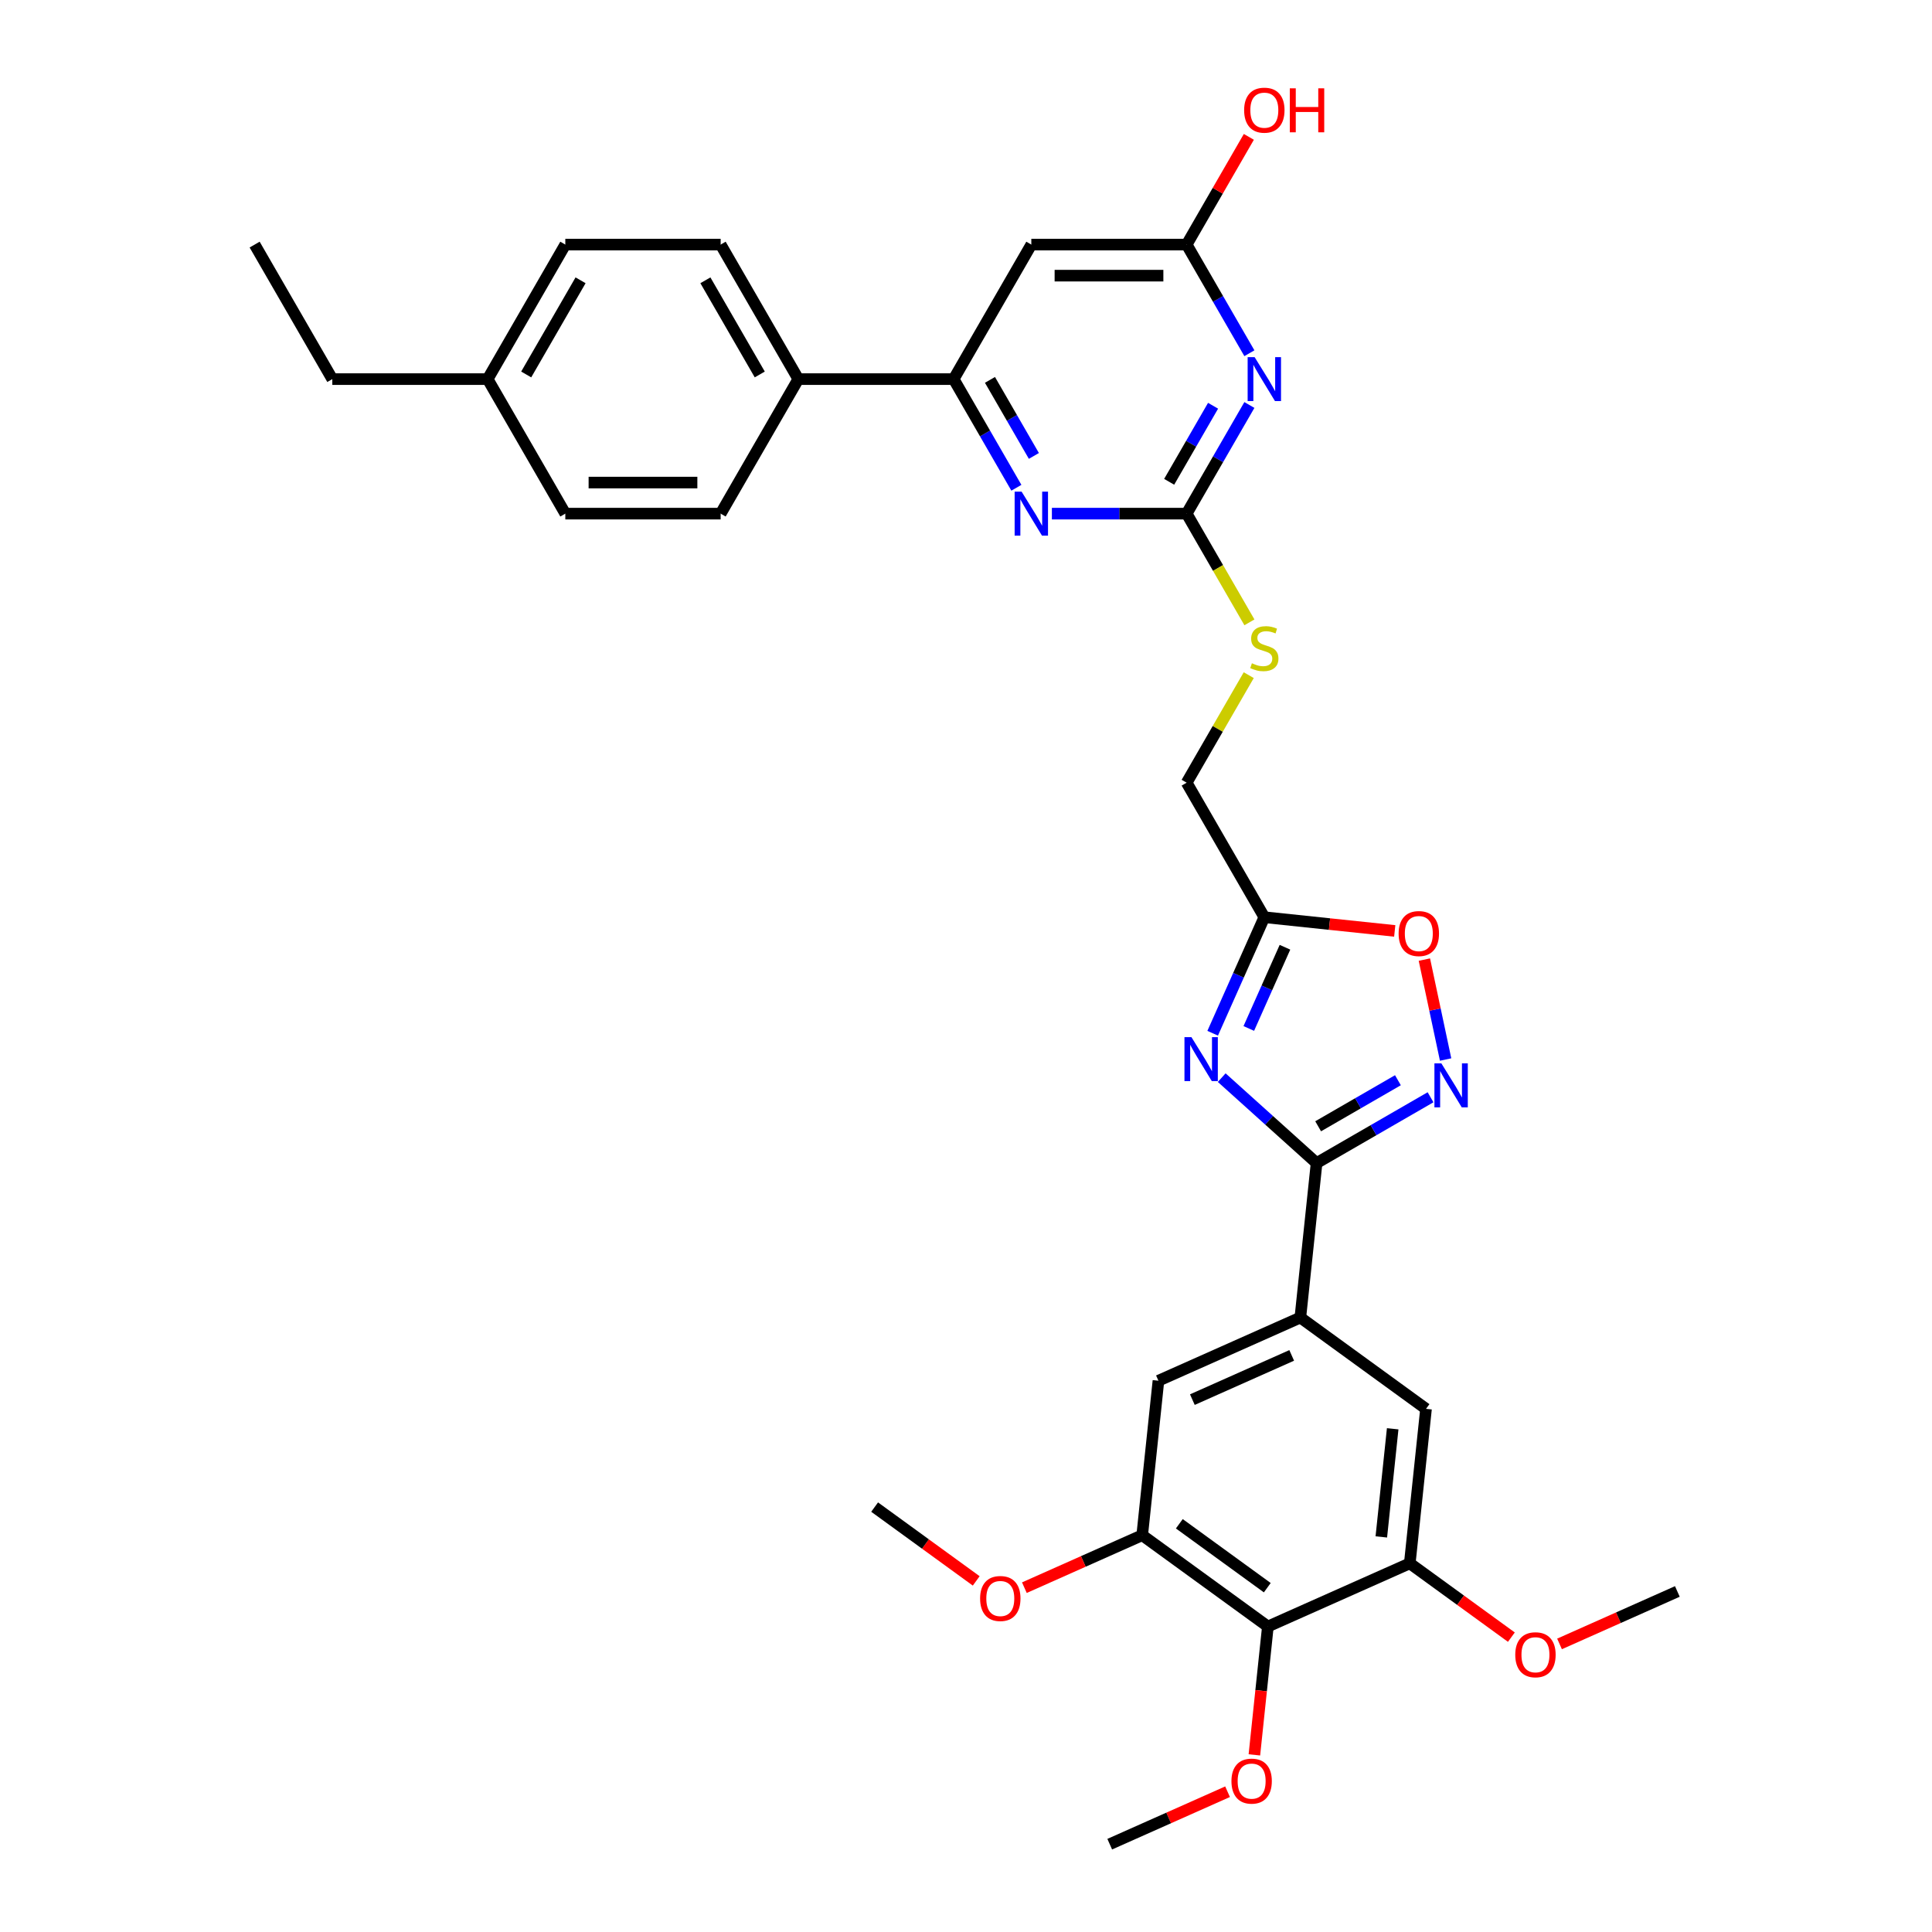 <?xml version='1.0' encoding='iso-8859-1'?>
<svg version='1.1' baseProfile='full'
              xmlns='http://www.w3.org/2000/svg'
                      xmlns:rdkit='http://www.rdkit.org/xml'
                      xmlns:xlink='http://www.w3.org/1999/xlink'
                  xml:space='preserve'
width='1000px' height='1000px' viewBox='0 0 1000 1000'>
<!-- END OF HEADER -->
<rect style='opacity:1.0;fill:#FFFFFF;stroke:none' width='1000' height='1000' x='0' y='0'> </rect>
<path class='bond-0' d='M 632.357,557.784 L 656.91,579.891' style='fill:none;fill-rule:evenodd;stroke:#0000FF;stroke-width:6px;stroke-linecap:butt;stroke-linejoin:miter;stroke-opacity:1' />
<path class='bond-0' d='M 656.91,579.891 L 681.462,601.998' style='fill:none;fill-rule:evenodd;stroke:#000000;stroke-width:6px;stroke-linecap:butt;stroke-linejoin:miter;stroke-opacity:1' />
<path class='bond-4' d='M 627.676,534.804 L 641.045,504.776' style='fill:none;fill-rule:evenodd;stroke:#0000FF;stroke-width:6px;stroke-linecap:butt;stroke-linejoin:miter;stroke-opacity:1' />
<path class='bond-4' d='M 641.045,504.776 L 654.414,474.748' style='fill:none;fill-rule:evenodd;stroke:#000000;stroke-width:6px;stroke-linecap:butt;stroke-linejoin:miter;stroke-opacity:1' />
<path class='bond-4' d='M 646.377,532.336 L 655.735,511.316' style='fill:none;fill-rule:evenodd;stroke:#0000FF;stroke-width:6px;stroke-linecap:butt;stroke-linejoin:miter;stroke-opacity:1' />
<path class='bond-4' d='M 655.735,511.316 L 665.094,490.297' style='fill:none;fill-rule:evenodd;stroke:#000000;stroke-width:6px;stroke-linecap:butt;stroke-linejoin:miter;stroke-opacity:1' />
<path class='bond-2' d='M 681.462,601.998 L 710.955,584.97' style='fill:none;fill-rule:evenodd;stroke:#000000;stroke-width:6px;stroke-linecap:butt;stroke-linejoin:miter;stroke-opacity:1' />
<path class='bond-2' d='M 710.955,584.97 L 740.447,567.943' style='fill:none;fill-rule:evenodd;stroke:#0000FF;stroke-width:6px;stroke-linecap:butt;stroke-linejoin:miter;stroke-opacity:1' />
<path class='bond-2' d='M 682.27,582.964 L 702.914,571.044' style='fill:none;fill-rule:evenodd;stroke:#000000;stroke-width:6px;stroke-linecap:butt;stroke-linejoin:miter;stroke-opacity:1' />
<path class='bond-2' d='M 702.914,571.044 L 723.559,559.125' style='fill:none;fill-rule:evenodd;stroke:#0000FF;stroke-width:6px;stroke-linecap:butt;stroke-linejoin:miter;stroke-opacity:1' />
<path class='bond-6' d='M 681.462,601.998 L 673.058,681.959' style='fill:none;fill-rule:evenodd;stroke:#000000;stroke-width:6px;stroke-linecap:butt;stroke-linejoin:miter;stroke-opacity:1' />
<path class='bond-1' d='M 646.681,209.623 L 630.447,237.74' style='fill:none;fill-rule:evenodd;stroke:#0000FF;stroke-width:6px;stroke-linecap:butt;stroke-linejoin:miter;stroke-opacity:1' />
<path class='bond-1' d='M 630.447,237.74 L 614.213,265.858' style='fill:none;fill-rule:evenodd;stroke:#000000;stroke-width:6px;stroke-linecap:butt;stroke-linejoin:miter;stroke-opacity:1' />
<path class='bond-1' d='M 627.885,210.018 L 616.521,229.7' style='fill:none;fill-rule:evenodd;stroke:#0000FF;stroke-width:6px;stroke-linecap:butt;stroke-linejoin:miter;stroke-opacity:1' />
<path class='bond-1' d='M 616.521,229.7 L 605.158,249.383' style='fill:none;fill-rule:evenodd;stroke:#000000;stroke-width:6px;stroke-linecap:butt;stroke-linejoin:miter;stroke-opacity:1' />
<path class='bond-11' d='M 646.681,182.833 L 630.447,154.716' style='fill:none;fill-rule:evenodd;stroke:#0000FF;stroke-width:6px;stroke-linecap:butt;stroke-linejoin:miter;stroke-opacity:1' />
<path class='bond-11' d='M 630.447,154.716 L 614.213,126.598' style='fill:none;fill-rule:evenodd;stroke:#000000;stroke-width:6px;stroke-linecap:butt;stroke-linejoin:miter;stroke-opacity:1' />
<path class='bond-33' d='M 748.245,548.402 L 742.749,522.545' style='fill:none;fill-rule:evenodd;stroke:#0000FF;stroke-width:6px;stroke-linecap:butt;stroke-linejoin:miter;stroke-opacity:1' />
<path class='bond-33' d='M 742.749,522.545 L 737.253,496.687' style='fill:none;fill-rule:evenodd;stroke:#FF0000;stroke-width:6px;stroke-linecap:butt;stroke-linejoin:miter;stroke-opacity:1' />
<path class='bond-3' d='M 614.213,265.858 L 630.456,293.992' style='fill:none;fill-rule:evenodd;stroke:#000000;stroke-width:6px;stroke-linecap:butt;stroke-linejoin:miter;stroke-opacity:1' />
<path class='bond-3' d='M 630.456,293.992 L 646.699,322.125' style='fill:none;fill-rule:evenodd;stroke:#CCCC00;stroke-width:6px;stroke-linecap:butt;stroke-linejoin:miter;stroke-opacity:1' />
<path class='bond-5' d='M 614.213,265.858 L 579.335,265.858' style='fill:none;fill-rule:evenodd;stroke:#000000;stroke-width:6px;stroke-linecap:butt;stroke-linejoin:miter;stroke-opacity:1' />
<path class='bond-5' d='M 579.335,265.858 L 544.457,265.858' style='fill:none;fill-rule:evenodd;stroke:#0000FF;stroke-width:6px;stroke-linecap:butt;stroke-linejoin:miter;stroke-opacity:1' />
<path class='bond-9' d='M 654.414,474.748 L 688.164,478.295' style='fill:none;fill-rule:evenodd;stroke:#000000;stroke-width:6px;stroke-linecap:butt;stroke-linejoin:miter;stroke-opacity:1' />
<path class='bond-9' d='M 688.164,478.295 L 721.913,481.842' style='fill:none;fill-rule:evenodd;stroke:#FF0000;stroke-width:6px;stroke-linecap:butt;stroke-linejoin:miter;stroke-opacity:1' />
<path class='bond-18' d='M 654.414,474.748 L 614.213,405.118' style='fill:none;fill-rule:evenodd;stroke:#000000;stroke-width:6px;stroke-linecap:butt;stroke-linejoin:miter;stroke-opacity:1' />
<path class='bond-7' d='M 526.078,252.463 L 509.845,224.346' style='fill:none;fill-rule:evenodd;stroke:#0000FF;stroke-width:6px;stroke-linecap:butt;stroke-linejoin:miter;stroke-opacity:1' />
<path class='bond-7' d='M 509.845,224.346 L 493.611,196.228' style='fill:none;fill-rule:evenodd;stroke:#000000;stroke-width:6px;stroke-linecap:butt;stroke-linejoin:miter;stroke-opacity:1' />
<path class='bond-7' d='M 535.134,235.988 L 523.77,216.305' style='fill:none;fill-rule:evenodd;stroke:#0000FF;stroke-width:6px;stroke-linecap:butt;stroke-linejoin:miter;stroke-opacity:1' />
<path class='bond-7' d='M 523.77,216.305 L 512.407,196.623' style='fill:none;fill-rule:evenodd;stroke:#000000;stroke-width:6px;stroke-linecap:butt;stroke-linejoin:miter;stroke-opacity:1' />
<path class='bond-14' d='M 673.058,681.959 L 738.104,729.218' style='fill:none;fill-rule:evenodd;stroke:#000000;stroke-width:6px;stroke-linecap:butt;stroke-linejoin:miter;stroke-opacity:1' />
<path class='bond-15' d='M 673.058,681.959 L 599.607,714.662' style='fill:none;fill-rule:evenodd;stroke:#000000;stroke-width:6px;stroke-linecap:butt;stroke-linejoin:miter;stroke-opacity:1' />
<path class='bond-15' d='M 668.581,701.555 L 617.165,724.446' style='fill:none;fill-rule:evenodd;stroke:#000000;stroke-width:6px;stroke-linecap:butt;stroke-linejoin:miter;stroke-opacity:1' />
<path class='bond-10' d='M 493.611,196.228 L 533.812,126.598' style='fill:none;fill-rule:evenodd;stroke:#000000;stroke-width:6px;stroke-linecap:butt;stroke-linejoin:miter;stroke-opacity:1' />
<path class='bond-17' d='M 493.611,196.228 L 413.209,196.228' style='fill:none;fill-rule:evenodd;stroke:#000000;stroke-width:6px;stroke-linecap:butt;stroke-linejoin:miter;stroke-opacity:1' />
<path class='bond-8' d='M 656.249,841.882 L 591.203,794.623' style='fill:none;fill-rule:evenodd;stroke:#000000;stroke-width:6px;stroke-linecap:butt;stroke-linejoin:miter;stroke-opacity:1' />
<path class='bond-8' d='M 655.944,821.784 L 610.412,788.702' style='fill:none;fill-rule:evenodd;stroke:#000000;stroke-width:6px;stroke-linecap:butt;stroke-linejoin:miter;stroke-opacity:1' />
<path class='bond-21' d='M 656.249,841.882 L 652.758,875.101' style='fill:none;fill-rule:evenodd;stroke:#000000;stroke-width:6px;stroke-linecap:butt;stroke-linejoin:miter;stroke-opacity:1' />
<path class='bond-21' d='M 652.758,875.101 L 649.266,908.32' style='fill:none;fill-rule:evenodd;stroke:#FF0000;stroke-width:6px;stroke-linecap:butt;stroke-linejoin:miter;stroke-opacity:1' />
<path class='bond-34' d='M 656.249,841.882 L 729.7,809.179' style='fill:none;fill-rule:evenodd;stroke:#000000;stroke-width:6px;stroke-linecap:butt;stroke-linejoin:miter;stroke-opacity:1' />
<path class='bond-35' d='M 533.812,126.598 L 614.213,126.598' style='fill:none;fill-rule:evenodd;stroke:#000000;stroke-width:6px;stroke-linecap:butt;stroke-linejoin:miter;stroke-opacity:1' />
<path class='bond-35' d='M 545.872,142.678 L 602.153,142.678' style='fill:none;fill-rule:evenodd;stroke:#000000;stroke-width:6px;stroke-linecap:butt;stroke-linejoin:miter;stroke-opacity:1' />
<path class='bond-22' d='M 614.213,126.598 L 630.308,98.722' style='fill:none;fill-rule:evenodd;stroke:#000000;stroke-width:6px;stroke-linecap:butt;stroke-linejoin:miter;stroke-opacity:1' />
<path class='bond-22' d='M 630.308,98.722 L 646.402,70.845' style='fill:none;fill-rule:evenodd;stroke:#FF0000;stroke-width:6px;stroke-linecap:butt;stroke-linejoin:miter;stroke-opacity:1' />
<path class='bond-12' d='M 729.7,809.179 L 738.104,729.218' style='fill:none;fill-rule:evenodd;stroke:#000000;stroke-width:6px;stroke-linecap:butt;stroke-linejoin:miter;stroke-opacity:1' />
<path class='bond-12' d='M 714.968,795.504 L 720.851,739.531' style='fill:none;fill-rule:evenodd;stroke:#000000;stroke-width:6px;stroke-linecap:butt;stroke-linejoin:miter;stroke-opacity:1' />
<path class='bond-23' d='M 729.7,809.179 L 755.992,828.282' style='fill:none;fill-rule:evenodd;stroke:#000000;stroke-width:6px;stroke-linecap:butt;stroke-linejoin:miter;stroke-opacity:1' />
<path class='bond-23' d='M 755.992,828.282 L 782.284,847.384' style='fill:none;fill-rule:evenodd;stroke:#FF0000;stroke-width:6px;stroke-linecap:butt;stroke-linejoin:miter;stroke-opacity:1' />
<path class='bond-13' d='M 591.203,794.623 L 599.607,714.662' style='fill:none;fill-rule:evenodd;stroke:#000000;stroke-width:6px;stroke-linecap:butt;stroke-linejoin:miter;stroke-opacity:1' />
<path class='bond-24' d='M 591.203,794.623 L 560.709,808.2' style='fill:none;fill-rule:evenodd;stroke:#000000;stroke-width:6px;stroke-linecap:butt;stroke-linejoin:miter;stroke-opacity:1' />
<path class='bond-24' d='M 560.709,808.2 L 530.215,821.777' style='fill:none;fill-rule:evenodd;stroke:#FF0000;stroke-width:6px;stroke-linecap:butt;stroke-linejoin:miter;stroke-opacity:1' />
<path class='bond-16' d='M 646.347,349.462 L 630.28,377.29' style='fill:none;fill-rule:evenodd;stroke:#CCCC00;stroke-width:6px;stroke-linecap:butt;stroke-linejoin:miter;stroke-opacity:1' />
<path class='bond-16' d='M 630.28,377.29 L 614.213,405.118' style='fill:none;fill-rule:evenodd;stroke:#000000;stroke-width:6px;stroke-linecap:butt;stroke-linejoin:miter;stroke-opacity:1' />
<path class='bond-19' d='M 413.209,196.228 L 373.008,126.598' style='fill:none;fill-rule:evenodd;stroke:#000000;stroke-width:6px;stroke-linecap:butt;stroke-linejoin:miter;stroke-opacity:1' />
<path class='bond-19' d='M 393.253,193.824 L 365.112,145.083' style='fill:none;fill-rule:evenodd;stroke:#000000;stroke-width:6px;stroke-linecap:butt;stroke-linejoin:miter;stroke-opacity:1' />
<path class='bond-20' d='M 413.209,196.228 L 373.008,265.858' style='fill:none;fill-rule:evenodd;stroke:#000000;stroke-width:6px;stroke-linecap:butt;stroke-linejoin:miter;stroke-opacity:1' />
<path class='bond-25' d='M 373.008,126.598 L 292.606,126.598' style='fill:none;fill-rule:evenodd;stroke:#000000;stroke-width:6px;stroke-linecap:butt;stroke-linejoin:miter;stroke-opacity:1' />
<path class='bond-26' d='M 373.008,265.858 L 292.606,265.858' style='fill:none;fill-rule:evenodd;stroke:#000000;stroke-width:6px;stroke-linecap:butt;stroke-linejoin:miter;stroke-opacity:1' />
<path class='bond-26' d='M 360.948,249.778 L 304.667,249.778' style='fill:none;fill-rule:evenodd;stroke:#000000;stroke-width:6px;stroke-linecap:butt;stroke-linejoin:miter;stroke-opacity:1' />
<path class='bond-29' d='M 635.383,927.392 L 604.889,940.969' style='fill:none;fill-rule:evenodd;stroke:#FF0000;stroke-width:6px;stroke-linecap:butt;stroke-linejoin:miter;stroke-opacity:1' />
<path class='bond-29' d='M 604.889,940.969 L 574.394,954.545' style='fill:none;fill-rule:evenodd;stroke:#000000;stroke-width:6px;stroke-linecap:butt;stroke-linejoin:miter;stroke-opacity:1' />
<path class='bond-30' d='M 807.209,850.89 L 837.703,837.313' style='fill:none;fill-rule:evenodd;stroke:#FF0000;stroke-width:6px;stroke-linecap:butt;stroke-linejoin:miter;stroke-opacity:1' />
<path class='bond-30' d='M 837.703,837.313 L 868.197,823.736' style='fill:none;fill-rule:evenodd;stroke:#000000;stroke-width:6px;stroke-linecap:butt;stroke-linejoin:miter;stroke-opacity:1' />
<path class='bond-31' d='M 505.29,818.271 L 478.998,799.168' style='fill:none;fill-rule:evenodd;stroke:#FF0000;stroke-width:6px;stroke-linecap:butt;stroke-linejoin:miter;stroke-opacity:1' />
<path class='bond-31' d='M 478.998,799.168 L 452.706,780.066' style='fill:none;fill-rule:evenodd;stroke:#000000;stroke-width:6px;stroke-linecap:butt;stroke-linejoin:miter;stroke-opacity:1' />
<path class='bond-36' d='M 292.606,126.598 L 252.406,196.228' style='fill:none;fill-rule:evenodd;stroke:#000000;stroke-width:6px;stroke-linecap:butt;stroke-linejoin:miter;stroke-opacity:1' />
<path class='bond-36' d='M 300.502,145.083 L 272.362,193.824' style='fill:none;fill-rule:evenodd;stroke:#000000;stroke-width:6px;stroke-linecap:butt;stroke-linejoin:miter;stroke-opacity:1' />
<path class='bond-27' d='M 292.606,265.858 L 252.406,196.228' style='fill:none;fill-rule:evenodd;stroke:#000000;stroke-width:6px;stroke-linecap:butt;stroke-linejoin:miter;stroke-opacity:1' />
<path class='bond-28' d='M 252.406,196.228 L 172.004,196.228' style='fill:none;fill-rule:evenodd;stroke:#000000;stroke-width:6px;stroke-linecap:butt;stroke-linejoin:miter;stroke-opacity:1' />
<path class='bond-32' d='M 172.004,196.228 L 131.803,126.598' style='fill:none;fill-rule:evenodd;stroke:#000000;stroke-width:6px;stroke-linecap:butt;stroke-linejoin:miter;stroke-opacity:1' />
<path  class='atom-0' d='M 616.679 536.814
L 624.14 548.874
Q 624.88 550.064, 626.07 552.219
Q 627.26 554.373, 627.324 554.502
L 627.324 536.814
L 630.347 536.814
L 630.347 559.583
L 627.228 559.583
L 619.22 546.398
Q 618.287 544.854, 617.29 543.085
Q 616.325 541.316, 616.036 540.769
L 616.036 559.583
L 613.077 559.583
L 613.077 536.814
L 616.679 536.814
' fill='#0000FF'/>
<path  class='atom-2' d='M 649.381 184.843
L 656.843 196.903
Q 657.582 198.093, 658.772 200.248
Q 659.962 202.403, 660.026 202.532
L 660.026 184.843
L 663.05 184.843
L 663.05 207.613
L 659.93 207.613
L 651.922 194.427
Q 650.989 192.883, 649.992 191.114
Q 649.027 189.346, 648.738 188.799
L 648.738 207.613
L 645.779 207.613
L 645.779 184.843
L 649.381 184.843
' fill='#0000FF'/>
<path  class='atom-3' d='M 746.059 550.412
L 753.52 562.472
Q 754.26 563.662, 755.45 565.817
Q 756.64 567.972, 756.704 568.1
L 756.704 550.412
L 759.727 550.412
L 759.727 573.182
L 756.608 573.182
L 748.6 559.996
Q 747.667 558.452, 746.67 556.683
Q 745.705 554.915, 745.416 554.368
L 745.416 573.182
L 742.457 573.182
L 742.457 550.412
L 746.059 550.412
' fill='#0000FF'/>
<path  class='atom-6' d='M 528.779 254.473
L 536.24 266.533
Q 536.98 267.723, 538.17 269.878
Q 539.359 272.033, 539.424 272.161
L 539.424 254.473
L 542.447 254.473
L 542.447 277.243
L 539.327 277.243
L 531.319 264.057
Q 530.387 262.513, 529.39 260.744
Q 528.425 258.976, 528.135 258.429
L 528.135 277.243
L 525.177 277.243
L 525.177 254.473
L 528.779 254.473
' fill='#0000FF'/>
<path  class='atom-10' d='M 723.923 483.216
Q 723.923 477.749, 726.625 474.694
Q 729.326 471.639, 734.376 471.639
Q 739.425 471.639, 742.126 474.694
Q 744.828 477.749, 744.828 483.216
Q 744.828 488.748, 742.094 491.9
Q 739.361 495.019, 734.376 495.019
Q 729.359 495.019, 726.625 491.9
Q 723.923 488.78, 723.923 483.216
M 734.376 492.447
Q 737.849 492.447, 739.714 490.131
Q 741.612 487.783, 741.612 483.216
Q 741.612 478.746, 739.714 476.495
Q 737.849 474.211, 734.376 474.211
Q 730.902 474.211, 729.005 476.463
Q 727.14 478.714, 727.14 483.216
Q 727.14 487.815, 729.005 490.131
Q 730.902 492.447, 734.376 492.447
' fill='#FF0000'/>
<path  class='atom-17' d='M 647.982 343.303
Q 648.24 343.399, 649.301 343.85
Q 650.362 344.3, 651.52 344.589
Q 652.71 344.847, 653.868 344.847
Q 656.022 344.847, 657.277 343.818
Q 658.531 342.756, 658.531 340.923
Q 658.531 339.669, 657.888 338.897
Q 657.277 338.125, 656.312 337.707
Q 655.347 337.289, 653.739 336.807
Q 651.713 336.195, 650.491 335.617
Q 649.301 335.038, 648.432 333.816
Q 647.596 332.593, 647.596 330.535
Q 647.596 327.673, 649.526 325.904
Q 651.488 324.135, 655.347 324.135
Q 657.984 324.135, 660.975 325.389
L 660.235 327.866
Q 657.502 326.74, 655.444 326.74
Q 653.224 326.74, 652.002 327.673
Q 650.78 328.573, 650.812 330.149
Q 650.812 331.371, 651.423 332.111
Q 652.067 332.851, 652.967 333.269
Q 653.9 333.687, 655.444 334.169
Q 657.502 334.813, 658.724 335.456
Q 659.946 336.099, 660.814 337.418
Q 661.715 338.704, 661.715 340.923
Q 661.715 344.075, 659.592 345.779
Q 657.502 347.452, 653.996 347.452
Q 651.97 347.452, 650.426 347.001
Q 648.915 346.583, 647.114 345.844
L 647.982 343.303
' fill='#CCCC00'/>
<path  class='atom-22' d='M 637.393 921.907
Q 637.393 916.44, 640.094 913.385
Q 642.796 910.33, 647.845 910.33
Q 652.894 910.33, 655.596 913.385
Q 658.297 916.44, 658.297 921.907
Q 658.297 927.439, 655.564 930.591
Q 652.83 933.71, 647.845 933.71
Q 642.828 933.71, 640.094 930.591
Q 637.393 927.471, 637.393 921.907
M 647.845 931.138
Q 651.318 931.138, 653.184 928.822
Q 655.081 926.474, 655.081 921.907
Q 655.081 917.437, 653.184 915.186
Q 651.318 912.902, 647.845 912.902
Q 644.372 912.902, 642.474 915.154
Q 640.609 917.405, 640.609 921.907
Q 640.609 926.506, 642.474 928.822
Q 644.372 931.138, 647.845 931.138
' fill='#FF0000'/>
<path  class='atom-23' d='M 643.962 57.032
Q 643.962 51.565, 646.664 48.51
Q 649.365 45.455, 654.414 45.455
Q 659.464 45.455, 662.165 48.51
Q 664.867 51.565, 664.867 57.032
Q 664.867 62.564, 662.133 65.716
Q 659.399 68.835, 654.414 68.835
Q 649.397 68.835, 646.664 65.716
Q 643.962 62.596, 643.962 57.032
M 654.414 66.263
Q 657.888 66.263, 659.753 63.947
Q 661.651 61.599, 661.651 57.032
Q 661.651 52.562, 659.753 50.311
Q 657.888 48.027, 654.414 48.027
Q 650.941 48.027, 649.044 50.279
Q 647.178 52.53, 647.178 57.032
Q 647.178 61.631, 649.044 63.947
Q 650.941 66.263, 654.414 66.263
' fill='#FF0000'/>
<path  class='atom-23' d='M 667.6 45.712
L 670.688 45.712
L 670.688 55.392
L 682.33 55.392
L 682.33 45.712
L 685.417 45.712
L 685.417 68.482
L 682.33 68.482
L 682.33 57.965
L 670.688 57.965
L 670.688 68.482
L 667.6 68.482
L 667.6 45.712
' fill='#FF0000'/>
<path  class='atom-24' d='M 784.294 856.503
Q 784.294 851.035, 786.996 847.98
Q 789.697 844.925, 794.746 844.925
Q 799.796 844.925, 802.497 847.98
Q 805.199 851.035, 805.199 856.503
Q 805.199 862.034, 802.465 865.186
Q 799.731 868.306, 794.746 868.306
Q 789.729 868.306, 786.996 865.186
Q 784.294 862.067, 784.294 856.503
M 794.746 865.733
Q 798.22 865.733, 800.085 863.417
Q 801.983 861.07, 801.983 856.503
Q 801.983 852.032, 800.085 849.781
Q 798.22 847.498, 794.746 847.498
Q 791.273 847.498, 789.376 849.749
Q 787.51 852, 787.51 856.503
Q 787.51 861.102, 789.376 863.417
Q 791.273 865.733, 794.746 865.733
' fill='#FF0000'/>
<path  class='atom-25' d='M 507.3 827.389
Q 507.3 821.922, 510.002 818.867
Q 512.703 815.812, 517.752 815.812
Q 522.802 815.812, 525.503 818.867
Q 528.205 821.922, 528.205 827.389
Q 528.205 832.921, 525.471 836.073
Q 522.737 839.192, 517.752 839.192
Q 512.735 839.192, 510.002 836.073
Q 507.3 832.953, 507.3 827.389
M 517.752 836.62
Q 521.226 836.62, 523.091 834.304
Q 524.988 831.956, 524.988 827.389
Q 524.988 822.919, 523.091 820.668
Q 521.226 818.384, 517.752 818.384
Q 514.279 818.384, 512.381 820.636
Q 510.516 822.887, 510.516 827.389
Q 510.516 831.988, 512.381 834.304
Q 514.279 836.62, 517.752 836.62
' fill='#FF0000'/>
</svg>
